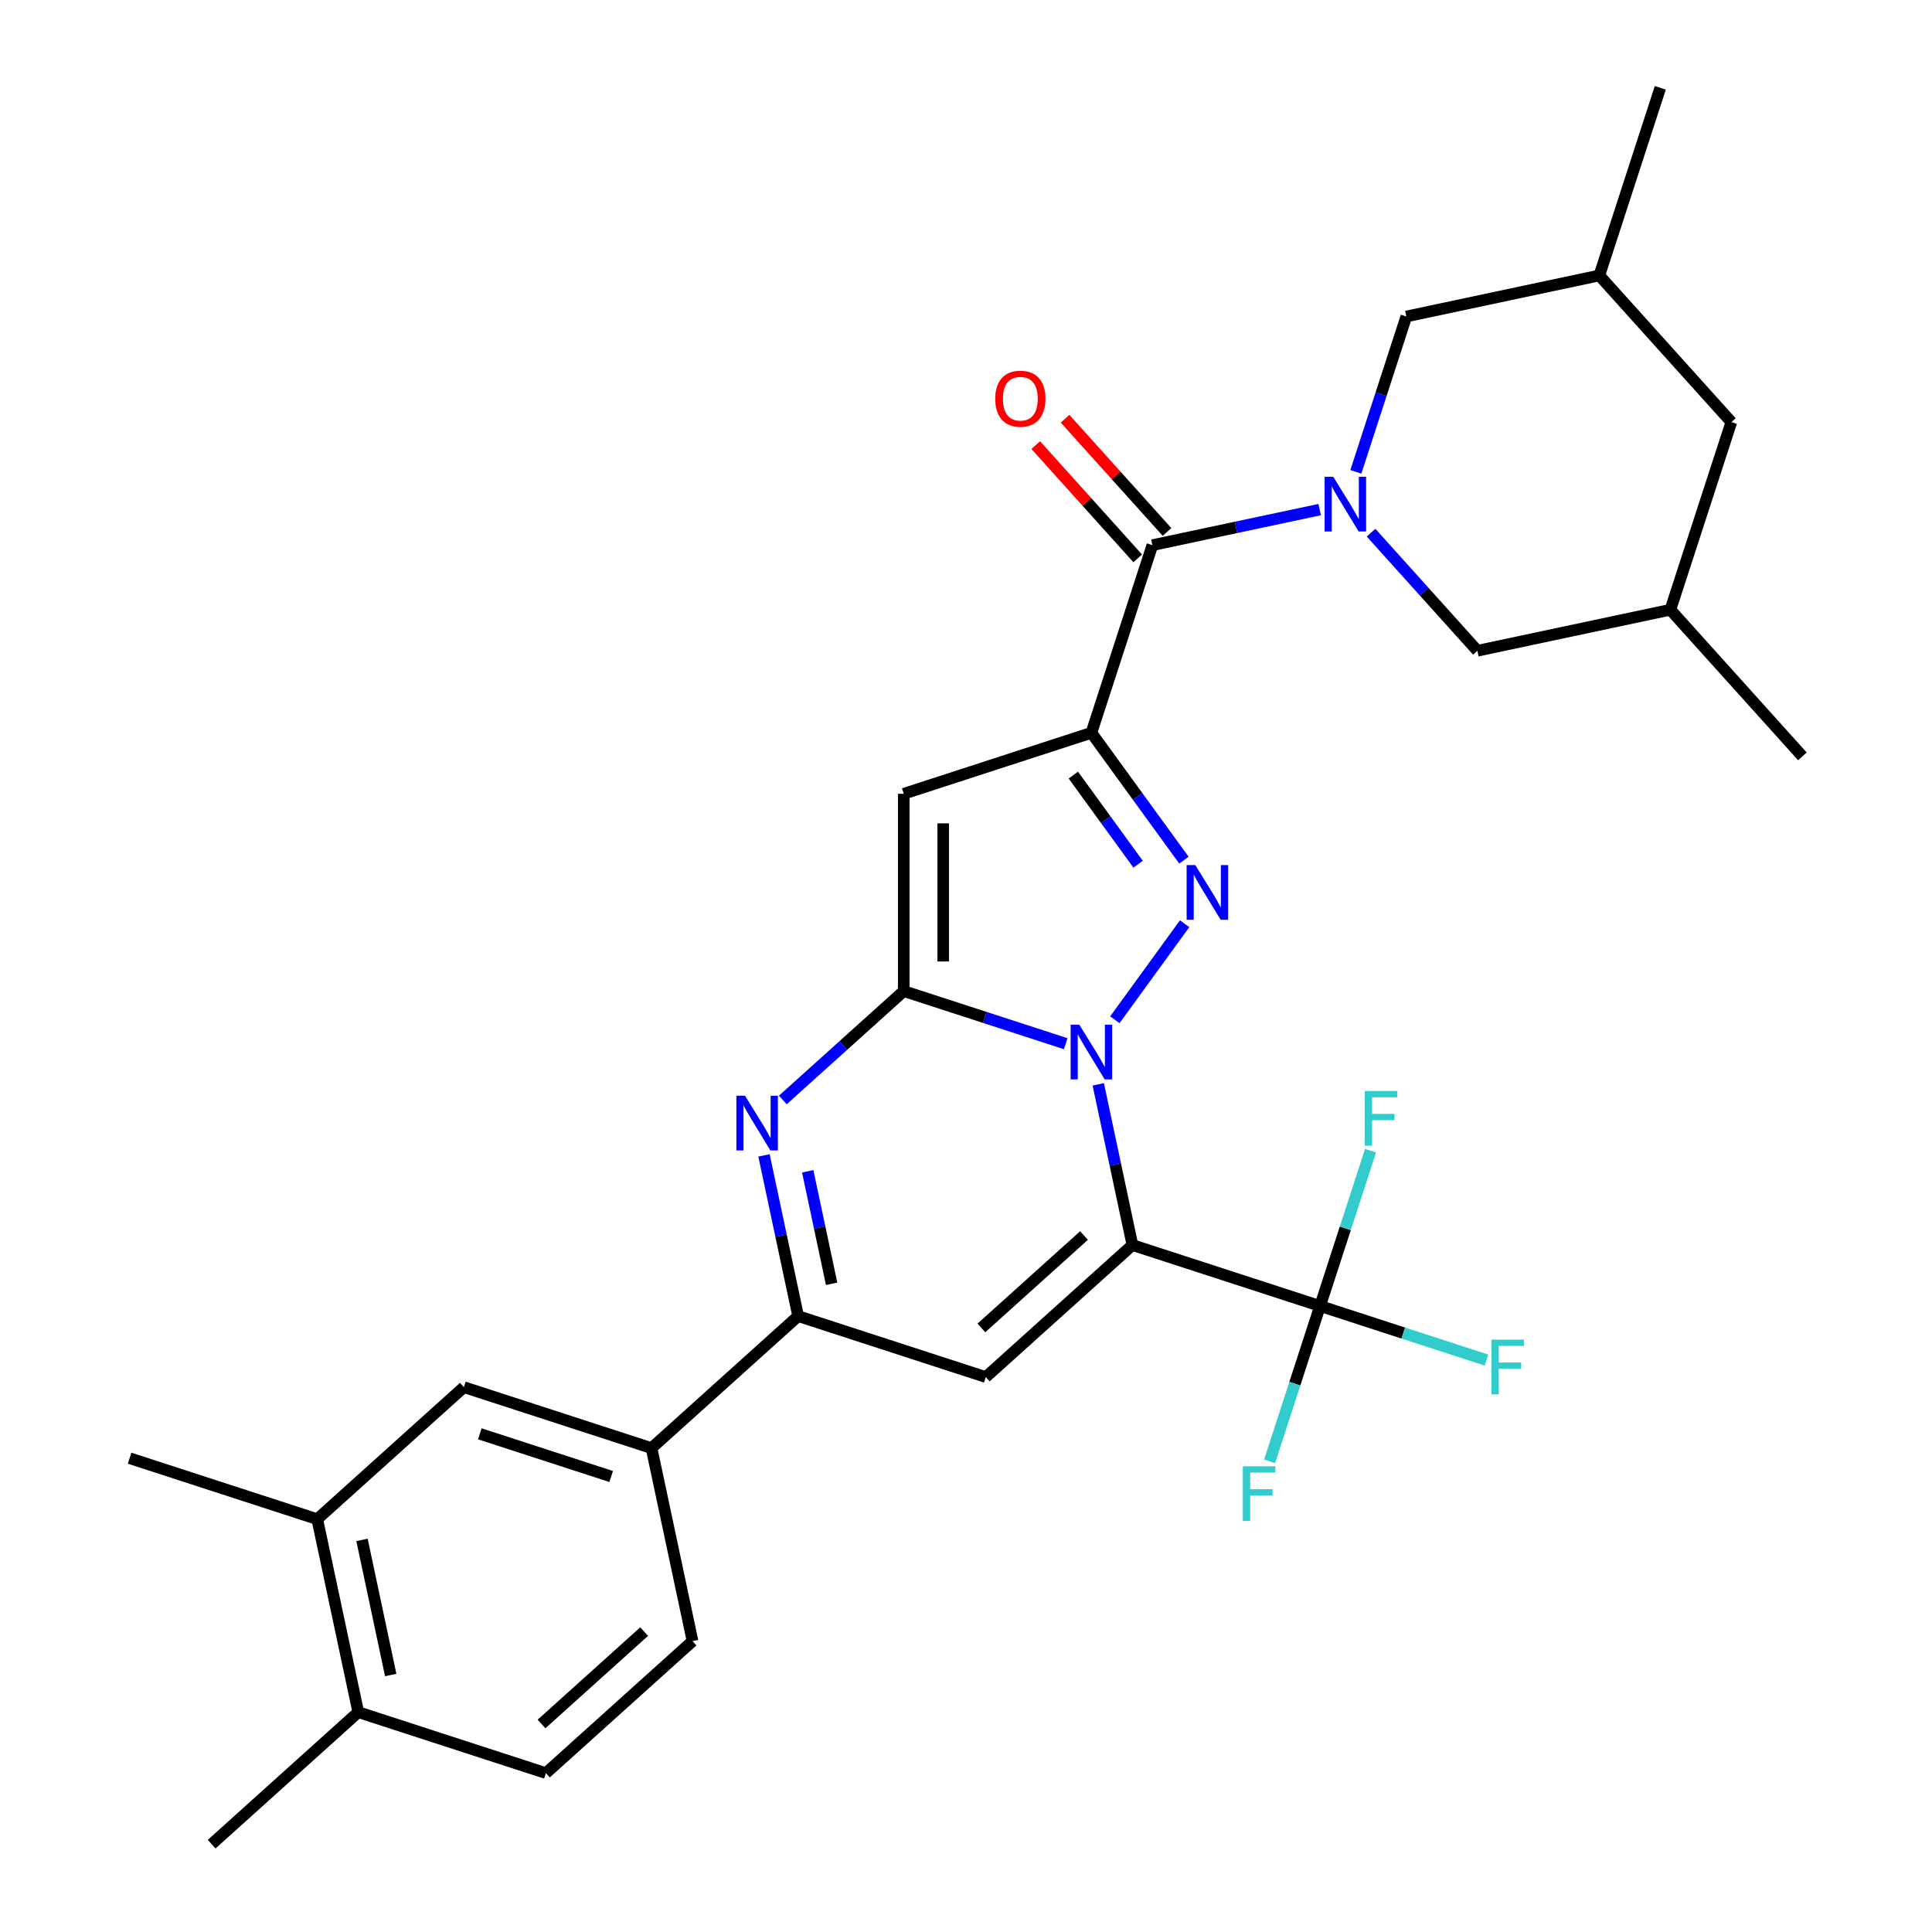 <?xml version='1.0' encoding='iso-8859-1'?>
<svg version='1.1' baseProfile='full'
              xmlns='http://www.w3.org/2000/svg'
                      xmlns:rdkit='http://www.rdkit.org/xml'
                      xmlns:xlink='http://www.w3.org/1999/xlink'
                  xml:space='preserve'
width='1000px' height='1000px' viewBox='0 0 1000 1000'>
<!-- END OF HEADER -->
<rect style='opacity:1.0;fill:#FFFFFF;stroke:none' width='1000' height='1000' x='0' y='0'> </rect>
<path class='bond-0' d='M 568.459,561.252 L 577.299,602.841' style='fill:none;fill-rule:evenodd;stroke:#0000FF;stroke-width:6px;stroke-linecap:butt;stroke-linejoin:miter;stroke-opacity:1' />
<path class='bond-0' d='M 577.299,602.841 L 586.139,644.431' style='fill:none;fill-rule:evenodd;stroke:#000000;stroke-width:6px;stroke-linecap:butt;stroke-linejoin:miter;stroke-opacity:1' />
<path class='bond-1' d='M 551.613,540.219 L 509.697,526.6' style='fill:none;fill-rule:evenodd;stroke:#0000FF;stroke-width:6px;stroke-linecap:butt;stroke-linejoin:miter;stroke-opacity:1' />
<path class='bond-1' d='M 509.697,526.6 L 467.78,512.98' style='fill:none;fill-rule:evenodd;stroke:#000000;stroke-width:6px;stroke-linecap:butt;stroke-linejoin:miter;stroke-opacity:1' />
<path class='bond-3' d='M 577.049,527.825 L 613.166,478.115' style='fill:none;fill-rule:evenodd;stroke:#0000FF;stroke-width:6px;stroke-linecap:butt;stroke-linejoin:miter;stroke-opacity:1' />
<path class='bond-6' d='M 586.139,644.431 L 510.246,712.766' style='fill:none;fill-rule:evenodd;stroke:#000000;stroke-width:6px;stroke-linecap:butt;stroke-linejoin:miter;stroke-opacity:1' />
<path class='bond-6' d='M 561.088,639.503 L 507.963,687.337' style='fill:none;fill-rule:evenodd;stroke:#000000;stroke-width:6px;stroke-linecap:butt;stroke-linejoin:miter;stroke-opacity:1' />
<path class='bond-10' d='M 586.139,644.431 L 683.265,675.989' style='fill:none;fill-rule:evenodd;stroke:#000000;stroke-width:6px;stroke-linecap:butt;stroke-linejoin:miter;stroke-opacity:1' />
<path class='bond-4' d='M 467.78,512.98 L 467.78,410.856' style='fill:none;fill-rule:evenodd;stroke:#000000;stroke-width:6px;stroke-linecap:butt;stroke-linejoin:miter;stroke-opacity:1' />
<path class='bond-4' d='M 488.205,497.662 L 488.205,426.175' style='fill:none;fill-rule:evenodd;stroke:#000000;stroke-width:6px;stroke-linecap:butt;stroke-linejoin:miter;stroke-opacity:1' />
<path class='bond-5' d='M 467.78,512.98 L 436.48,541.163' style='fill:none;fill-rule:evenodd;stroke:#000000;stroke-width:6px;stroke-linecap:butt;stroke-linejoin:miter;stroke-opacity:1' />
<path class='bond-5' d='M 436.48,541.163 L 405.18,569.346' style='fill:none;fill-rule:evenodd;stroke:#0000FF;stroke-width:6px;stroke-linecap:butt;stroke-linejoin:miter;stroke-opacity:1' />
<path class='bond-2' d='M 564.906,379.298 L 588.848,412.252' style='fill:none;fill-rule:evenodd;stroke:#000000;stroke-width:6px;stroke-linecap:butt;stroke-linejoin:miter;stroke-opacity:1' />
<path class='bond-2' d='M 588.848,412.252 L 612.79,445.205' style='fill:none;fill-rule:evenodd;stroke:#0000FF;stroke-width:6px;stroke-linecap:butt;stroke-linejoin:miter;stroke-opacity:1' />
<path class='bond-2' d='M 555.565,401.19 L 572.324,424.257' style='fill:none;fill-rule:evenodd;stroke:#000000;stroke-width:6px;stroke-linecap:butt;stroke-linejoin:miter;stroke-opacity:1' />
<path class='bond-2' d='M 572.324,424.257 L 589.084,447.325' style='fill:none;fill-rule:evenodd;stroke:#0000FF;stroke-width:6px;stroke-linecap:butt;stroke-linejoin:miter;stroke-opacity:1' />
<path class='bond-8' d='M 564.906,379.298 L 596.464,282.172' style='fill:none;fill-rule:evenodd;stroke:#000000;stroke-width:6px;stroke-linecap:butt;stroke-linejoin:miter;stroke-opacity:1' />
<path class='bond-30' d='M 564.906,379.298 L 467.78,410.856' style='fill:none;fill-rule:evenodd;stroke:#000000;stroke-width:6px;stroke-linecap:butt;stroke-linejoin:miter;stroke-opacity:1' />
<path class='bond-9' d='M 395.439,598.028 L 404.28,639.618' style='fill:none;fill-rule:evenodd;stroke:#0000FF;stroke-width:6px;stroke-linecap:butt;stroke-linejoin:miter;stroke-opacity:1' />
<path class='bond-9' d='M 404.28,639.618 L 413.12,681.208' style='fill:none;fill-rule:evenodd;stroke:#000000;stroke-width:6px;stroke-linecap:butt;stroke-linejoin:miter;stroke-opacity:1' />
<path class='bond-9' d='M 418.07,606.258 L 424.258,635.371' style='fill:none;fill-rule:evenodd;stroke:#0000FF;stroke-width:6px;stroke-linecap:butt;stroke-linejoin:miter;stroke-opacity:1' />
<path class='bond-9' d='M 424.258,635.371 L 430.446,664.484' style='fill:none;fill-rule:evenodd;stroke:#000000;stroke-width:6px;stroke-linecap:butt;stroke-linejoin:miter;stroke-opacity:1' />
<path class='bond-31' d='M 510.246,712.766 L 413.12,681.208' style='fill:none;fill-rule:evenodd;stroke:#000000;stroke-width:6px;stroke-linecap:butt;stroke-linejoin:miter;stroke-opacity:1' />
<path class='bond-7' d='M 683.064,263.765 L 639.764,272.968' style='fill:none;fill-rule:evenodd;stroke:#0000FF;stroke-width:6px;stroke-linecap:butt;stroke-linejoin:miter;stroke-opacity:1' />
<path class='bond-7' d='M 639.764,272.968 L 596.464,282.172' style='fill:none;fill-rule:evenodd;stroke:#000000;stroke-width:6px;stroke-linecap:butt;stroke-linejoin:miter;stroke-opacity:1' />
<path class='bond-12' d='M 709.65,275.703 L 737.171,306.268' style='fill:none;fill-rule:evenodd;stroke:#0000FF;stroke-width:6px;stroke-linecap:butt;stroke-linejoin:miter;stroke-opacity:1' />
<path class='bond-12' d='M 737.171,306.268 L 764.691,336.832' style='fill:none;fill-rule:evenodd;stroke:#000000;stroke-width:6px;stroke-linecap:butt;stroke-linejoin:miter;stroke-opacity:1' />
<path class='bond-13' d='M 701.787,244.226 L 714.851,204.02' style='fill:none;fill-rule:evenodd;stroke:#0000FF;stroke-width:6px;stroke-linecap:butt;stroke-linejoin:miter;stroke-opacity:1' />
<path class='bond-13' d='M 714.851,204.02 L 727.915,163.813' style='fill:none;fill-rule:evenodd;stroke:#000000;stroke-width:6px;stroke-linecap:butt;stroke-linejoin:miter;stroke-opacity:1' />
<path class='bond-16' d='M 604.053,275.339 L 577.663,246.029' style='fill:none;fill-rule:evenodd;stroke:#000000;stroke-width:6px;stroke-linecap:butt;stroke-linejoin:miter;stroke-opacity:1' />
<path class='bond-16' d='M 577.663,246.029 L 551.272,216.719' style='fill:none;fill-rule:evenodd;stroke:#FF0000;stroke-width:6px;stroke-linecap:butt;stroke-linejoin:miter;stroke-opacity:1' />
<path class='bond-16' d='M 588.875,289.006 L 562.484,259.696' style='fill:none;fill-rule:evenodd;stroke:#000000;stroke-width:6px;stroke-linecap:butt;stroke-linejoin:miter;stroke-opacity:1' />
<path class='bond-16' d='M 562.484,259.696 L 536.094,230.386' style='fill:none;fill-rule:evenodd;stroke:#FF0000;stroke-width:6px;stroke-linecap:butt;stroke-linejoin:miter;stroke-opacity:1' />
<path class='bond-11' d='M 413.12,681.208 L 337.227,749.542' style='fill:none;fill-rule:evenodd;stroke:#000000;stroke-width:6px;stroke-linecap:butt;stroke-linejoin:miter;stroke-opacity:1' />
<path class='bond-19' d='M 683.265,675.989 L 726.341,689.986' style='fill:none;fill-rule:evenodd;stroke:#000000;stroke-width:6px;stroke-linecap:butt;stroke-linejoin:miter;stroke-opacity:1' />
<path class='bond-19' d='M 726.341,689.986 L 769.418,703.982' style='fill:none;fill-rule:evenodd;stroke:#33CCCC;stroke-width:6px;stroke-linecap:butt;stroke-linejoin:miter;stroke-opacity:1' />
<path class='bond-20' d='M 683.265,675.989 L 670.201,716.196' style='fill:none;fill-rule:evenodd;stroke:#000000;stroke-width:6px;stroke-linecap:butt;stroke-linejoin:miter;stroke-opacity:1' />
<path class='bond-20' d='M 670.201,716.196 L 657.137,756.402' style='fill:none;fill-rule:evenodd;stroke:#33CCCC;stroke-width:6px;stroke-linecap:butt;stroke-linejoin:miter;stroke-opacity:1' />
<path class='bond-21' d='M 683.265,675.989 L 696.329,635.783' style='fill:none;fill-rule:evenodd;stroke:#000000;stroke-width:6px;stroke-linecap:butt;stroke-linejoin:miter;stroke-opacity:1' />
<path class='bond-21' d='M 696.329,635.783 L 709.393,595.577' style='fill:none;fill-rule:evenodd;stroke:#33CCCC;stroke-width:6px;stroke-linecap:butt;stroke-linejoin:miter;stroke-opacity:1' />
<path class='bond-14' d='M 337.227,749.542 L 240.101,717.984' style='fill:none;fill-rule:evenodd;stroke:#000000;stroke-width:6px;stroke-linecap:butt;stroke-linejoin:miter;stroke-opacity:1' />
<path class='bond-14' d='M 316.346,764.233 L 248.358,742.143' style='fill:none;fill-rule:evenodd;stroke:#000000;stroke-width:6px;stroke-linecap:butt;stroke-linejoin:miter;stroke-opacity:1' />
<path class='bond-18' d='M 337.227,749.542 L 358.46,849.435' style='fill:none;fill-rule:evenodd;stroke:#000000;stroke-width:6px;stroke-linecap:butt;stroke-linejoin:miter;stroke-opacity:1' />
<path class='bond-24' d='M 764.691,336.832 L 864.584,315.6' style='fill:none;fill-rule:evenodd;stroke:#000000;stroke-width:6px;stroke-linecap:butt;stroke-linejoin:miter;stroke-opacity:1' />
<path class='bond-23' d='M 727.915,163.813 L 827.808,142.58' style='fill:none;fill-rule:evenodd;stroke:#000000;stroke-width:6px;stroke-linecap:butt;stroke-linejoin:miter;stroke-opacity:1' />
<path class='bond-15' d='M 240.101,717.984 L 164.208,786.318' style='fill:none;fill-rule:evenodd;stroke:#000000;stroke-width:6px;stroke-linecap:butt;stroke-linejoin:miter;stroke-opacity:1' />
<path class='bond-26' d='M 164.208,786.318 L 67.082,754.76' style='fill:none;fill-rule:evenodd;stroke:#000000;stroke-width:6px;stroke-linecap:butt;stroke-linejoin:miter;stroke-opacity:1' />
<path class='bond-33' d='M 164.208,786.318 L 185.44,886.211' style='fill:none;fill-rule:evenodd;stroke:#000000;stroke-width:6px;stroke-linecap:butt;stroke-linejoin:miter;stroke-opacity:1' />
<path class='bond-33' d='M 187.371,797.056 L 202.234,866.981' style='fill:none;fill-rule:evenodd;stroke:#000000;stroke-width:6px;stroke-linecap:butt;stroke-linejoin:miter;stroke-opacity:1' />
<path class='bond-17' d='M 185.44,886.211 L 282.566,917.769' style='fill:none;fill-rule:evenodd;stroke:#000000;stroke-width:6px;stroke-linecap:butt;stroke-linejoin:miter;stroke-opacity:1' />
<path class='bond-27' d='M 185.44,886.211 L 109.547,954.545' style='fill:none;fill-rule:evenodd;stroke:#000000;stroke-width:6px;stroke-linecap:butt;stroke-linejoin:miter;stroke-opacity:1' />
<path class='bond-22' d='M 358.46,849.435 L 282.566,917.769' style='fill:none;fill-rule:evenodd;stroke:#000000;stroke-width:6px;stroke-linecap:butt;stroke-linejoin:miter;stroke-opacity:1' />
<path class='bond-22' d='M 333.409,844.506 L 280.283,892.34' style='fill:none;fill-rule:evenodd;stroke:#000000;stroke-width:6px;stroke-linecap:butt;stroke-linejoin:miter;stroke-opacity:1' />
<path class='bond-25' d='M 827.808,142.58 L 896.142,218.474' style='fill:none;fill-rule:evenodd;stroke:#000000;stroke-width:6px;stroke-linecap:butt;stroke-linejoin:miter;stroke-opacity:1' />
<path class='bond-28' d='M 827.808,142.58 L 859.366,45.455' style='fill:none;fill-rule:evenodd;stroke:#000000;stroke-width:6px;stroke-linecap:butt;stroke-linejoin:miter;stroke-opacity:1' />
<path class='bond-29' d='M 864.584,315.6 L 932.918,391.493' style='fill:none;fill-rule:evenodd;stroke:#000000;stroke-width:6px;stroke-linecap:butt;stroke-linejoin:miter;stroke-opacity:1' />
<path class='bond-32' d='M 864.584,315.6 L 896.142,218.474' style='fill:none;fill-rule:evenodd;stroke:#000000;stroke-width:6px;stroke-linecap:butt;stroke-linejoin:miter;stroke-opacity:1' />
<path  class='atom-0' d='M 558.646 530.379
L 567.926 545.379
Q 568.846 546.859, 570.326 549.539
Q 571.806 552.219, 571.886 552.379
L 571.886 530.379
L 575.646 530.379
L 575.646 558.699
L 571.766 558.699
L 561.806 542.299
Q 560.646 540.379, 559.406 538.179
Q 558.206 535.979, 557.846 535.299
L 557.846 558.699
L 554.166 558.699
L 554.166 530.379
L 558.646 530.379
' fill='#0000FF'/>
<path  class='atom-4' d='M 618.673 447.758
L 627.953 462.758
Q 628.873 464.238, 630.353 466.918
Q 631.833 469.598, 631.913 469.758
L 631.913 447.758
L 635.673 447.758
L 635.673 476.078
L 631.793 476.078
L 621.833 459.678
Q 620.673 457.758, 619.433 455.558
Q 618.233 453.358, 617.873 452.678
L 617.873 476.078
L 614.193 476.078
L 614.193 447.758
L 618.673 447.758
' fill='#0000FF'/>
<path  class='atom-6' d='M 385.627 567.155
L 394.907 582.155
Q 395.827 583.635, 397.307 586.315
Q 398.787 588.995, 398.867 589.155
L 398.867 567.155
L 402.627 567.155
L 402.627 595.475
L 398.747 595.475
L 388.787 579.075
Q 387.627 577.155, 386.387 574.955
Q 385.187 572.755, 384.827 572.075
L 384.827 595.475
L 381.147 595.475
L 381.147 567.155
L 385.627 567.155
' fill='#0000FF'/>
<path  class='atom-8' d='M 690.097 246.779
L 699.377 261.779
Q 700.297 263.259, 701.777 265.939
Q 703.257 268.619, 703.337 268.779
L 703.337 246.779
L 707.097 246.779
L 707.097 275.099
L 703.217 275.099
L 693.257 258.699
Q 692.097 256.779, 690.857 254.579
Q 689.657 252.379, 689.297 251.699
L 689.297 275.099
L 685.617 275.099
L 685.617 246.779
L 690.097 246.779
' fill='#0000FF'/>
<path  class='atom-17' d='M 515.13 206.359
Q 515.13 199.559, 518.49 195.759
Q 521.85 191.959, 528.13 191.959
Q 534.41 191.959, 537.77 195.759
Q 541.13 199.559, 541.13 206.359
Q 541.13 213.239, 537.73 217.159
Q 534.33 221.039, 528.13 221.039
Q 521.89 221.039, 518.49 217.159
Q 515.13 213.279, 515.13 206.359
M 528.13 217.839
Q 532.45 217.839, 534.77 214.959
Q 537.13 212.039, 537.13 206.359
Q 537.13 200.799, 534.77 197.999
Q 532.45 195.159, 528.13 195.159
Q 523.81 195.159, 521.45 197.959
Q 519.13 200.759, 519.13 206.359
Q 519.13 212.079, 521.45 214.959
Q 523.81 217.839, 528.13 217.839
' fill='#FF0000'/>
<path  class='atom-20' d='M 771.971 693.387
L 788.811 693.387
L 788.811 696.627
L 775.771 696.627
L 775.771 705.227
L 787.371 705.227
L 787.371 708.507
L 775.771 708.507
L 775.771 721.707
L 771.971 721.707
L 771.971 693.387
' fill='#33CCCC'/>
<path  class='atom-21' d='M 643.287 758.955
L 660.127 758.955
L 660.127 762.195
L 647.087 762.195
L 647.087 770.795
L 658.687 770.795
L 658.687 774.075
L 647.087 774.075
L 647.087 787.275
L 643.287 787.275
L 643.287 758.955
' fill='#33CCCC'/>
<path  class='atom-22' d='M 706.403 564.703
L 723.243 564.703
L 723.243 567.943
L 710.203 567.943
L 710.203 576.543
L 721.803 576.543
L 721.803 579.823
L 710.203 579.823
L 710.203 593.023
L 706.403 593.023
L 706.403 564.703
' fill='#33CCCC'/>
</svg>
